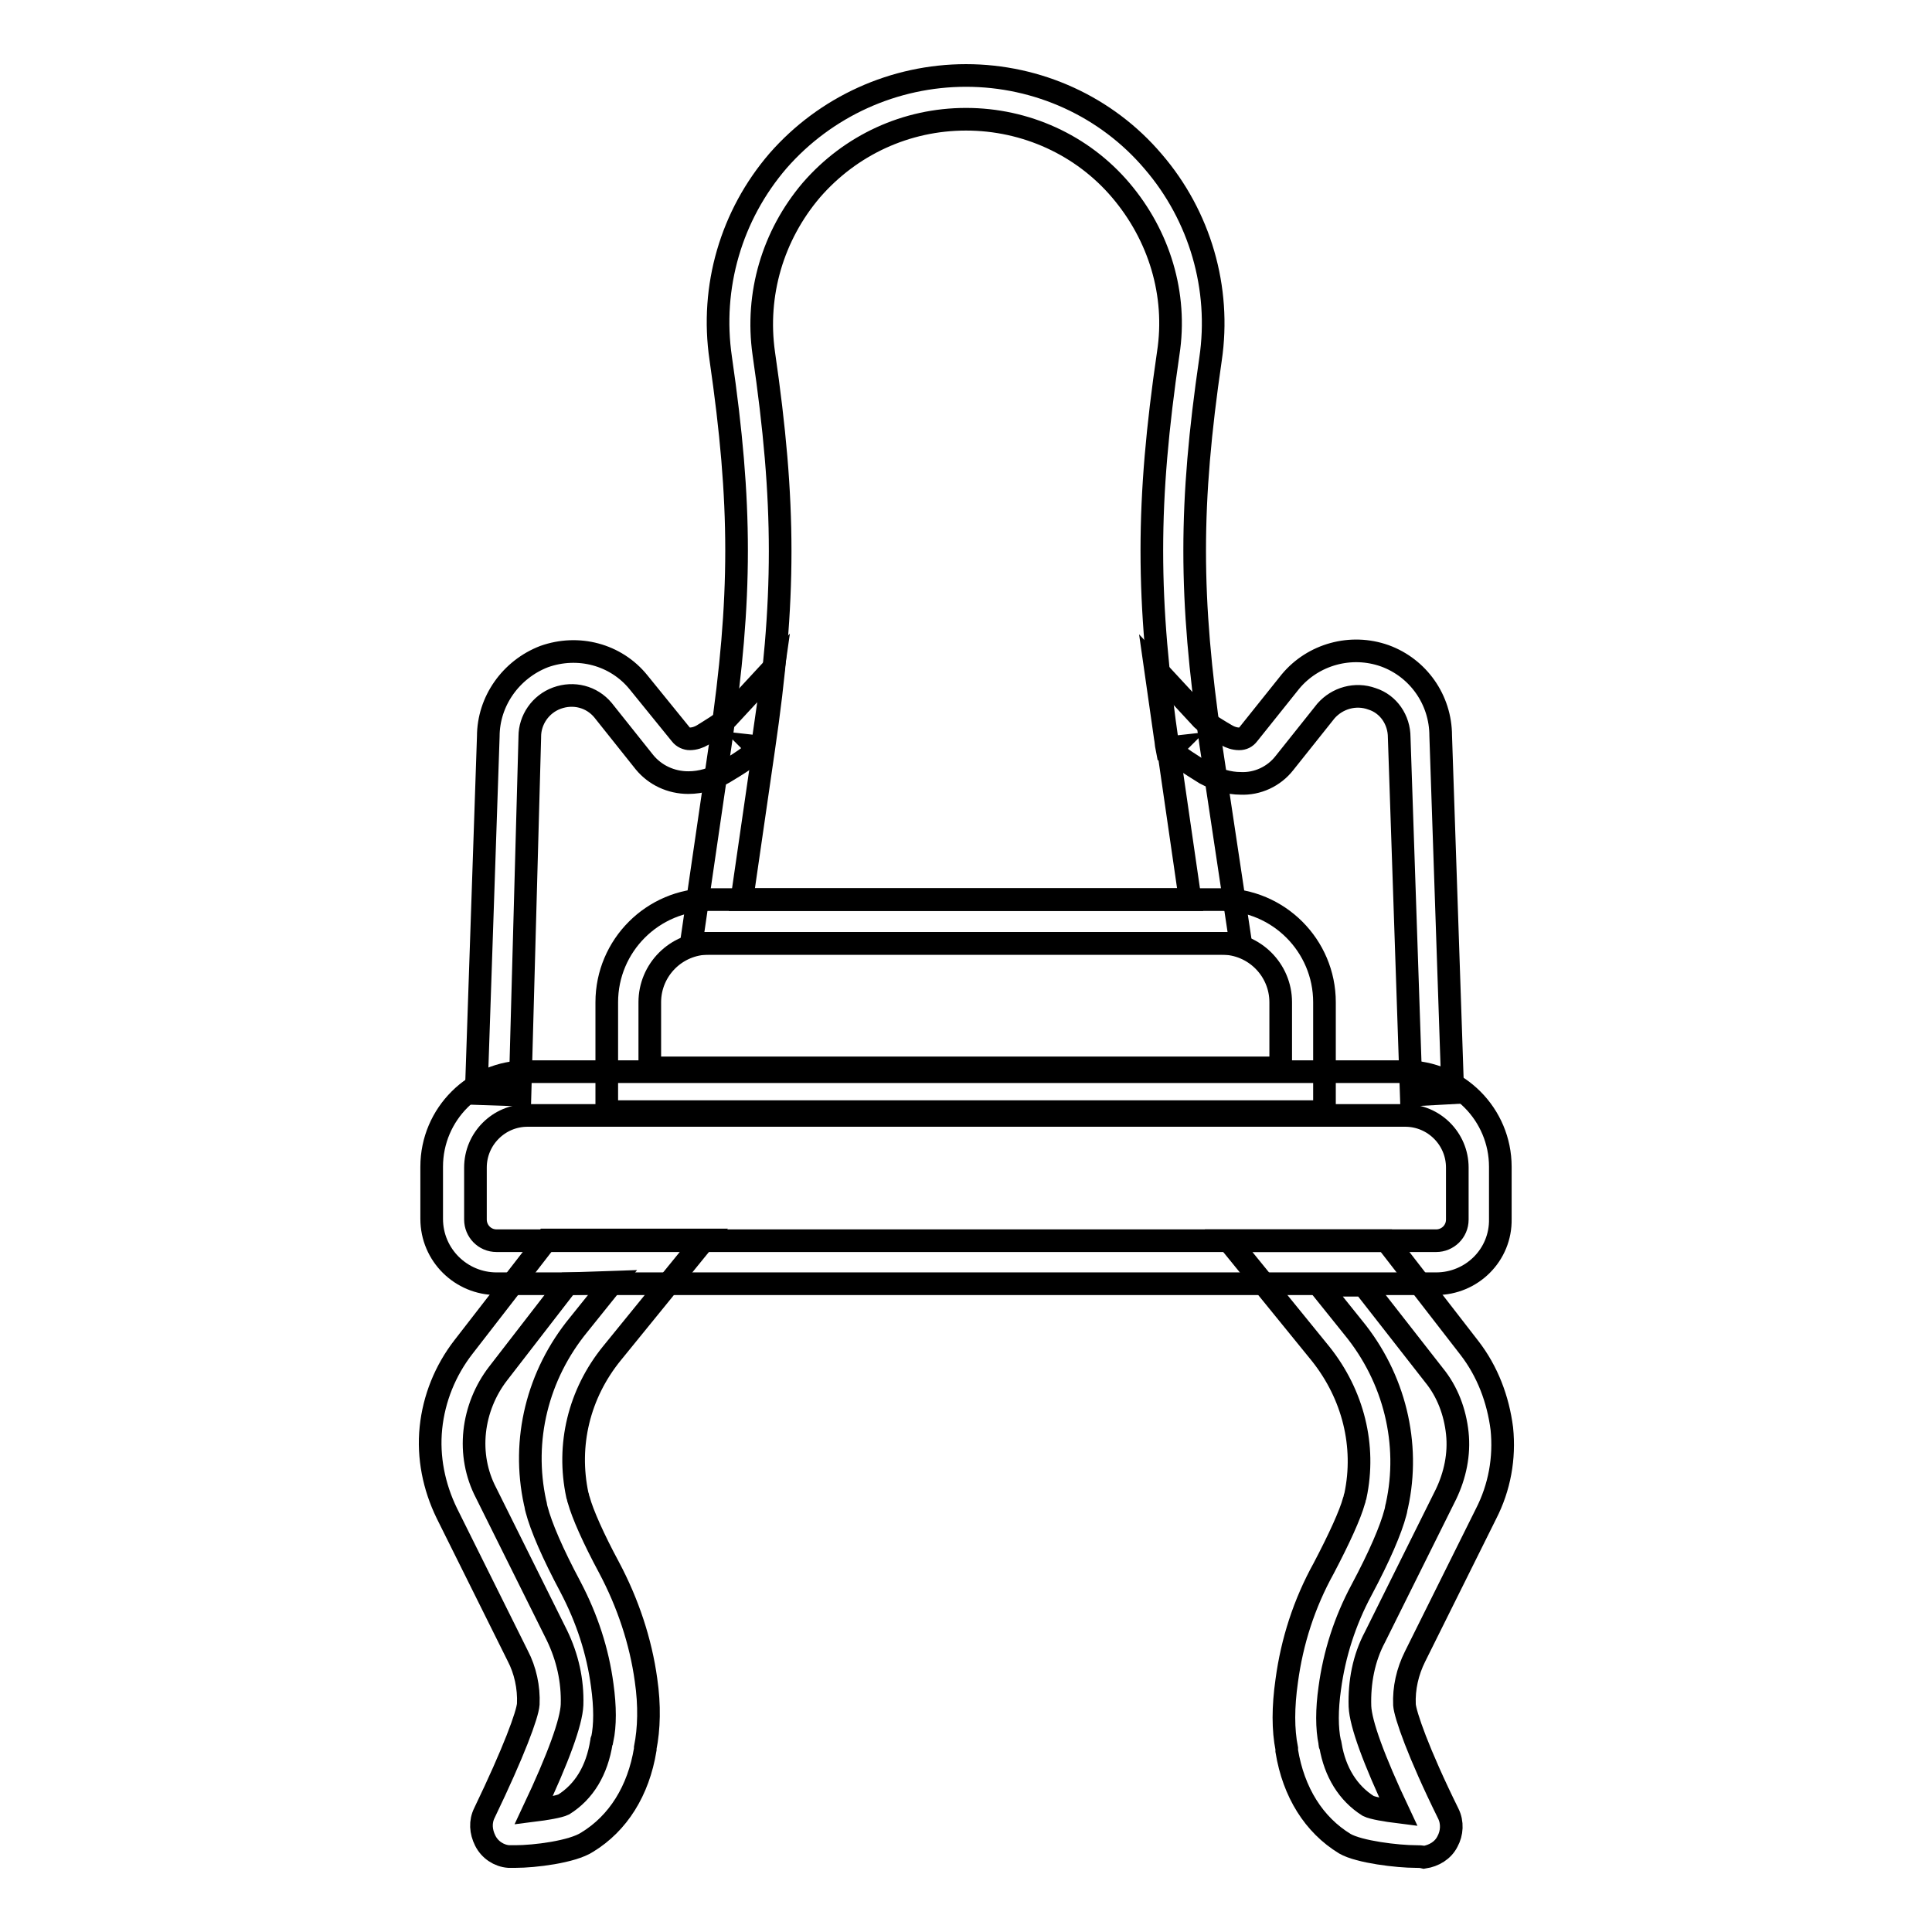 <?xml version="1.0" encoding="utf-8"?>
<!-- Svg Vector Icons : http://www.onlinewebfonts.com/icon -->
<!DOCTYPE svg PUBLIC "-//W3C//DTD SVG 1.1//EN" "http://www.w3.org/Graphics/SVG/1.1/DTD/svg11.dtd">
<svg version="1.1" xmlns="http://www.w3.org/2000/svg" xmlns:xlink="http://www.w3.org/1999/xlink" x="0px" y="0px" viewBox="0 0 256 256" enable-background="new 0 0 256 256" xml:space="preserve">
<g> <path stroke-width="3" fill-opacity="0" stroke="#000000"  d="M175.5,147.3H80.4v-14.5c0-7.5,6.1-13.6,13.6-13.6h67.9c7.5,0,13.6,6.1,13.6,13.6V147.3z M86.1,141.5h83.6 v-8.7c0-4.3-3.5-7.8-7.8-7.8H93.9c-4.3,0-7.8,3.5-7.8,7.8V141.5z M68.3,246c-0.3,0-0.6,0-0.9,0c-1.3-0.1-2.5-0.9-3.1-2.1 c-0.6-1.2-0.7-2.5-0.1-3.7c3.9-8.1,5.7-13,5.8-14.4c0.1-2.2-0.4-4.5-1.4-6.4l-9.4-18.9c-1.7-3.5-2.5-7.4-2.1-11.3 c0.4-3.9,1.9-7.6,4.3-10.7l11-14.2h20.9l-12.2,15c-4.4,5.4-6,12.2-4.6,18.8c0.1,0.2,0.1,0.5,0.2,0.7c0.5,1.8,1.9,5,4,8.9 c2.5,4.7,4.2,9.8,4.9,14.9c0.5,3.4,0.4,6.5-0.1,9v0c0,0.1,0,0.1,0,0.2c-0.9,5.5-3.6,9.8-7.7,12.3C75.8,245.4,70.8,246,68.3,246z  M75.2,170.1L66,182c-1.7,2.2-2.8,4.9-3.1,7.7c-0.3,2.8,0.2,5.6,1.5,8.1l9.4,18.9c1.4,2.9,2.1,6,2,9.2c-0.1,2.3-1.8,7-5.1,14 c1.6-0.2,3.4-0.5,4-0.8c2.7-1.7,4.4-4.5,5-8.3c0-0.1,0-0.2,0.1-0.3v0c0.4-1.9,0.4-4.3,0-7.2c-0.6-4.5-2-8.8-4.2-13 c-2.4-4.5-3.9-8-4.5-10.3c-0.1-0.3-0.1-0.6-0.2-0.9c-1.8-8.3,0.3-16.9,5.8-23.6l4.5-5.6L75.2,170.1L75.2,170.1z"/> <path stroke-width="3" fill-opacity="0" stroke="#000000"  d="M190.3,170.1H65.8c-4.7,0-8.6-3.8-8.6-8.6v-6.9c0-7,5.7-12.6,12.6-12.6h116.4c7,0,12.6,5.7,12.6,12.6v6.9 C198.9,166.3,195,170.1,190.3,170.1L190.3,170.1z M69.9,147.8c-3.8,0-6.9,3.1-6.9,6.9v6.9c0,1.5,1.2,2.8,2.8,2.8h124.5 c1.5,0,2.8-1.2,2.8-2.8v-6.9c0-3.8-3.1-6.9-6.9-6.9H69.9z"/> <path stroke-width="3" fill-opacity="0" stroke="#000000"  d="M68.9,145.1l-5.8-0.2l1.6-47.3c0-4.7,3-8.9,7.4-10.6c4.5-1.6,9.5-0.3,12.5,3.4l0,0l5.6,6.9 c0.3,0.4,0.8,0.6,1.2,0.6c0.6,0,1.2-0.2,1.7-0.5c0.8-0.5,2.8-1.7,3.2-2.2l6.2-6.7l-1.3,9.1c-0.1,0.5-0.1,0.9-0.2,1.4l-0.9-0.1 l0.3,0.3c-0.9,1-2.5,2-4.5,3.2c-1.4,0.8-3,1.3-4.7,1.3c-2.3,0-4.4-1-5.8-2.7l-5.5-6.9c-1.5-1.8-3.9-2.4-6.1-1.6 c-2.2,0.8-3.6,2.9-3.6,5.1v0.1L68.9,145.1z M187,145.1l-1.6-47.4c0-2.3-1.4-4.4-3.6-5.1c-2.2-0.8-4.6-0.1-6.1,1.6l-5.5,6.9 c-1.4,1.8-3.6,2.8-5.8,2.7c-1.6,0-3.2-0.5-4.7-1.3c-1.9-1.2-3.6-2.2-4.5-3.2l0.3-0.3l-0.9,0.1c-0.1-0.5-0.1-0.9-0.2-1.4l-1.3-9.1 l6.2,6.7c0.5,0.5,2.5,1.7,3.2,2.1c0.5,0.3,1.1,0.5,1.7,0.5c0.5,0,0.9-0.2,1.2-0.6l5.6-7c3-3.6,8-5,12.5-3.4 c4.4,1.6,7.4,5.8,7.4,10.6l1.6,47.3L187,145.1z"/> <path stroke-width="3" fill-opacity="0" stroke="#000000"  d="M164.4,125H91.6l3.9-26.7c2.8-19.2,2.8-31.5,0-50.8c-1.4-9.5,1.4-19,7.6-26.2C109.4,14.1,118.5,10,128,10 s18.6,4.1,24.8,11.4c6.2,7.2,9,16.8,7.6,26.2c-2.8,19.2-2.8,31.5,0,50.8L164.4,125L164.4,125z M98.3,119.2h59.4l-2.9-20 c-2.9-19.9-2.9-32.6,0-52.4c1.2-7.8-1.2-15.6-6.3-21.6c-5.1-6-12.6-9.4-20.5-9.4s-15.3,3.4-20.5,9.4c-5.1,6-7.4,13.8-6.3,21.6 c2.9,19.9,2.9,32.6,0,52.4L98.3,119.2z M187.6,246c-2.4,0-7.5-0.6-9.4-1.7c-4.1-2.5-6.8-6.8-7.7-12.3c0-0.1,0-0.1,0-0.2v-0.1 c-0.5-2.5-0.5-5.5,0-9c0.7-5.2,2.3-10.2,4.9-14.9c2.1-4,3.5-7.1,4-8.9c0.1-0.2,0.1-0.5,0.2-0.7c1.4-6.6-0.3-13.4-4.6-18.8l-12.2-15 h20.9l11,14.2c2.4,3.1,3.8,6.8,4.3,10.7c0.4,3.9-0.3,7.8-2.1,11.3l-9.4,18.9c-1,2-1.5,4.2-1.4,6.4c0.1,1.3,1.8,6.3,5.8,14.4 c0.6,1.2,0.5,2.6-0.1,3.7c-0.6,1.2-1.8,1.9-3.1,2.1C188.3,246,188,246,187.6,246z M181.3,239.3c0.6,0.3,2.4,0.6,4,0.8 c-3.3-7-5-11.7-5.1-14c-0.1-3.2,0.5-6.4,2-9.2l9.4-18.9c1.2-2.5,1.8-5.3,1.5-8.1c-0.3-2.8-1.3-5.5-3.1-7.7l-9.3-11.9h-5.9l4.5,5.6 c5.5,6.7,7.6,15.4,5.8,23.6c-0.1,0.3-0.1,0.6-0.2,0.9c-0.6,2.3-2.1,5.8-4.5,10.3c-2.2,4.1-3.6,8.5-4.2,13c-0.4,2.8-0.4,5.3,0,7.2 v0.1c0,0.1,0,0.2,0.1,0.3C176.9,234.8,178.6,237.6,181.3,239.3L181.3,239.3z"/></g>
</svg>